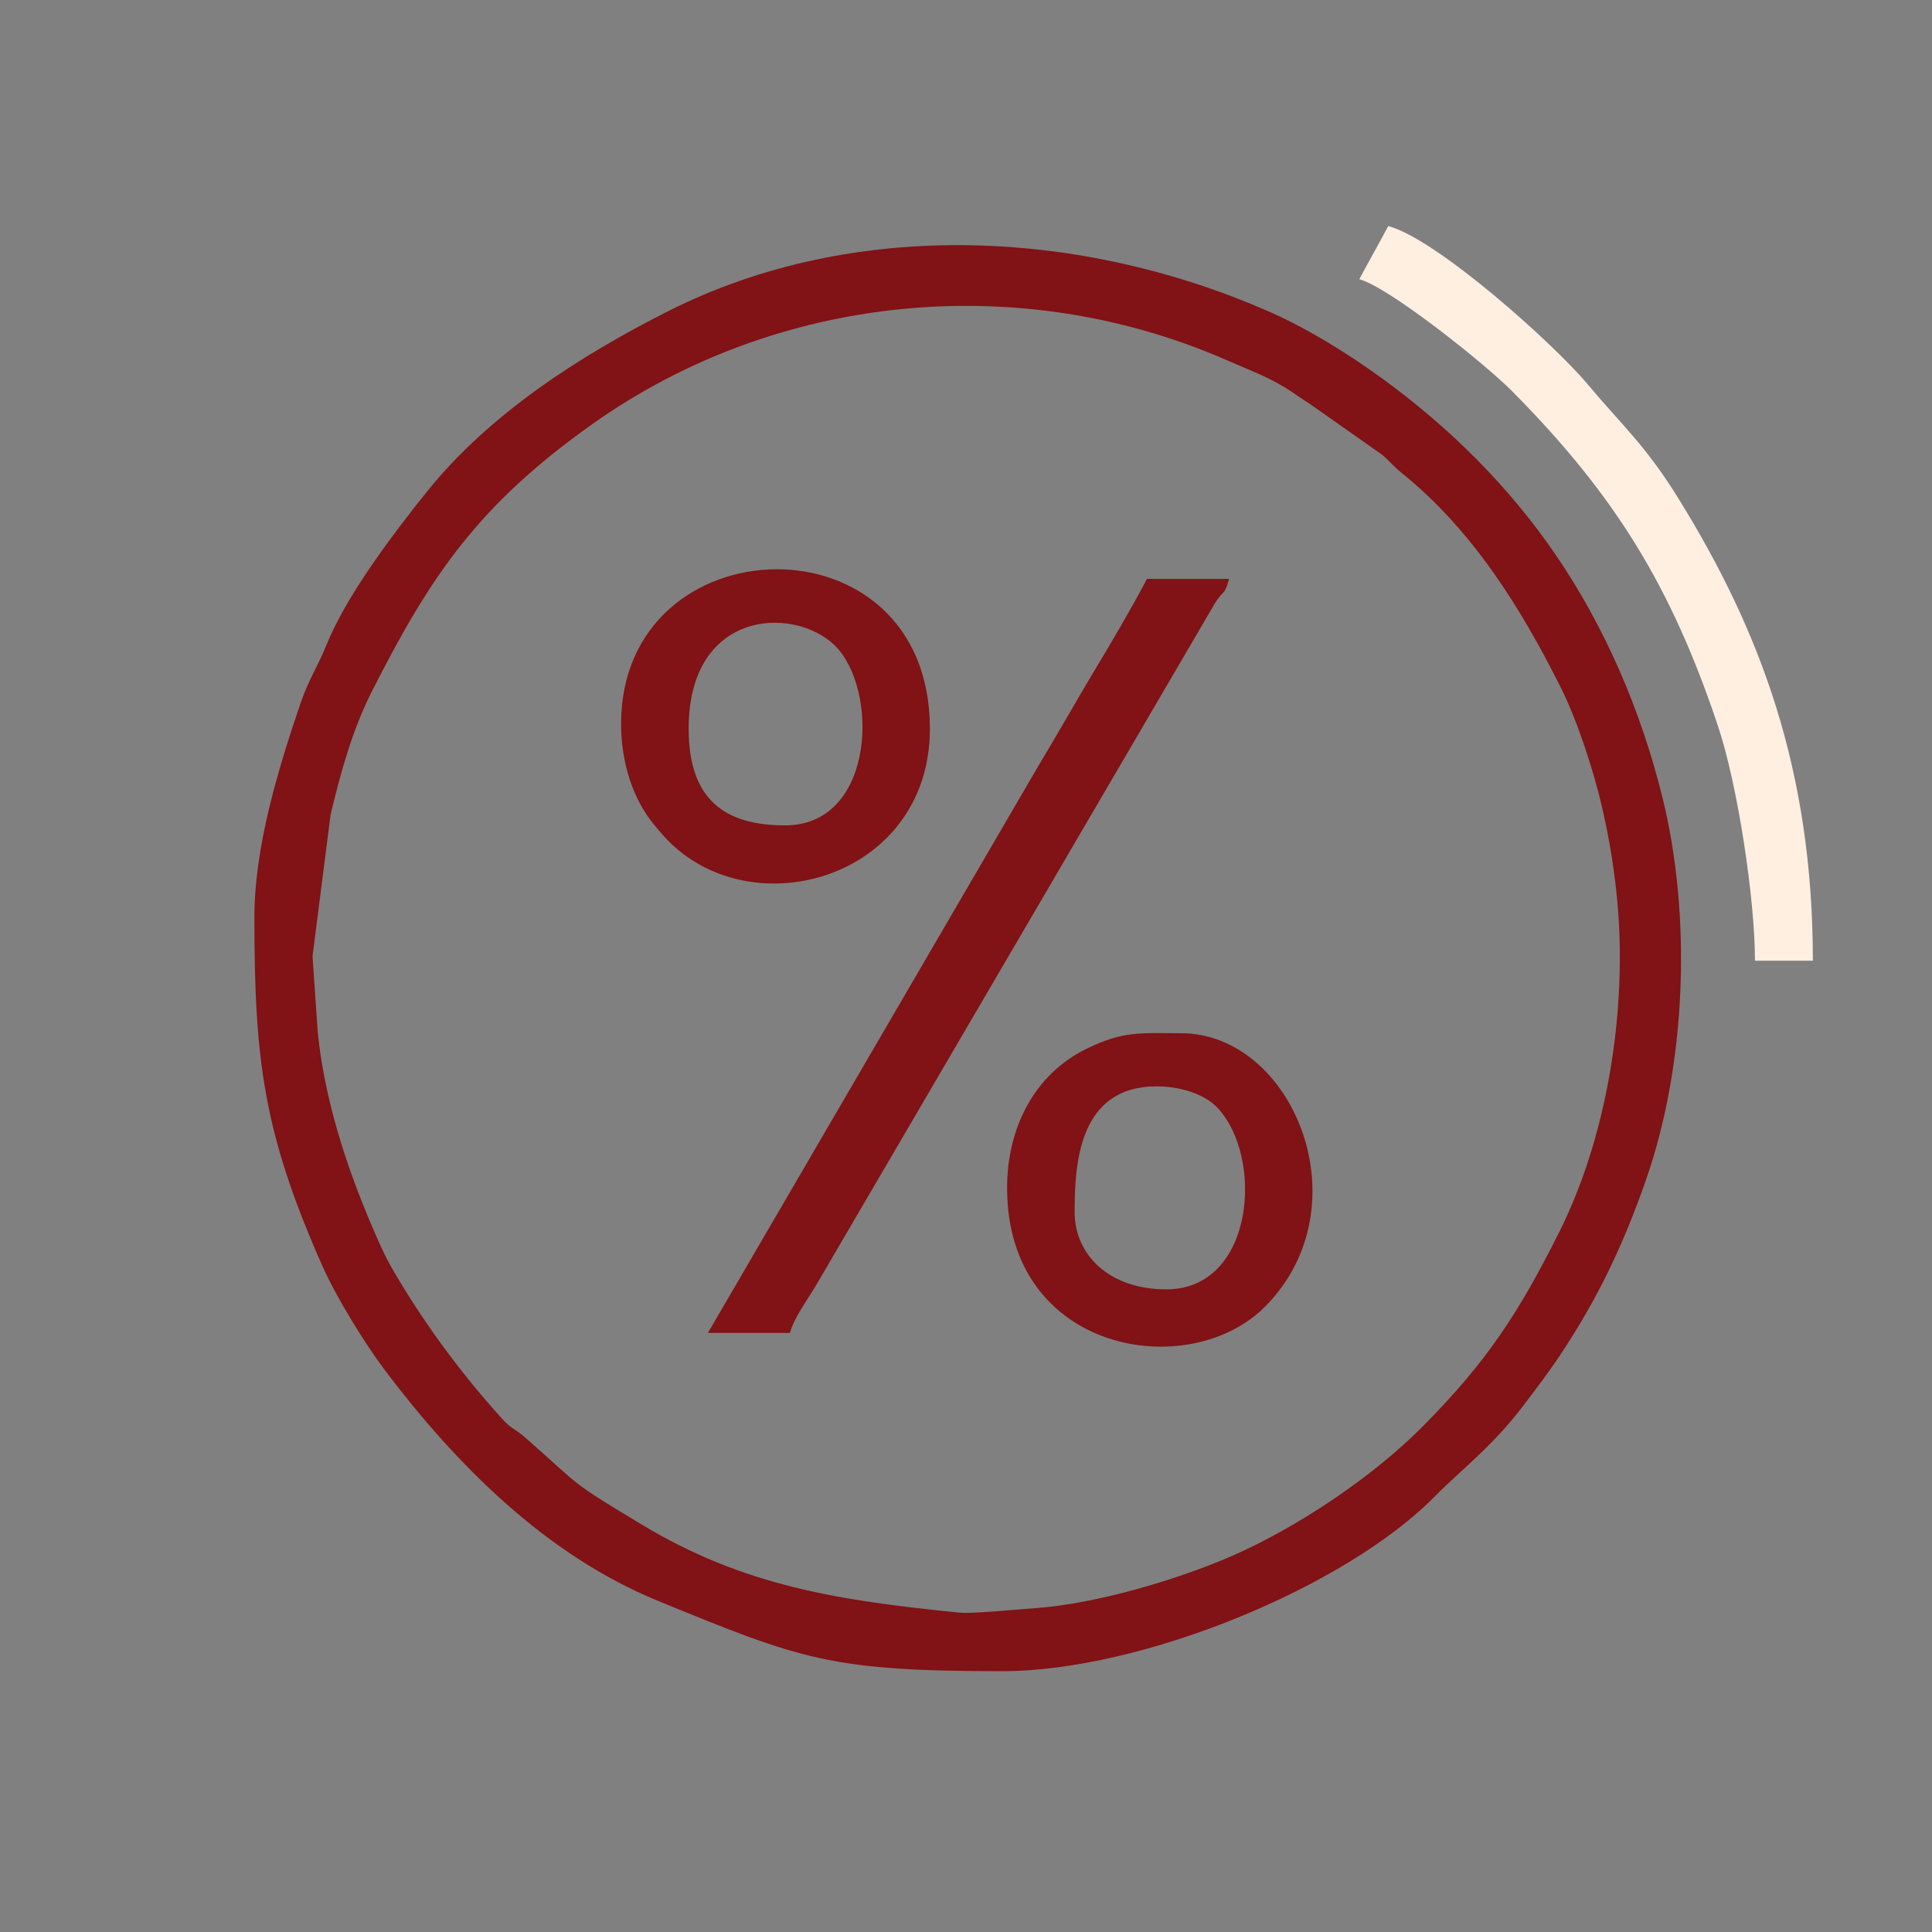 <?xml version="1.0" encoding="UTF-8"?>
<!DOCTYPE svg PUBLIC "-//W3C//DTD SVG 1.1//EN" "http://www.w3.org/Graphics/SVG/1.1/DTD/svg11.dtd">
<!-- Creator: CorelDRAW -->
<svg xmlns="http://www.w3.org/2000/svg" xml:space="preserve" width="33.867mm" height="33.867mm" version="1.1" style="shape-rendering:geometricPrecision; text-rendering:geometricPrecision; image-rendering:optimizeQuality; fill-rule:evenodd; clip-rule:evenodd"
viewBox="0 0 3386.66 3386.66"
 xmlns:xlink="http://www.w3.org/1999/xlink"
 xmlns:xodm="http://www.corel.com/coreldraw/odm/2003">
 <rect x="0" y="0" width="3386.66" height="3386.66" fill="#808080" stroke="none"/>
 <defs>
  <style type="text/css">
   <![CDATA[
    .fil0 {fill:none}
    .fil1 {fill:#811215}
    .fil2 {fill:#FFEFE1}
   ]]>
  </style>
 </defs>
 <g id="Layer_x0020_1">
  <rect class="fil0" x="-0.01" y="-0.02" width="3386.67" height="3386.67"/>
  <path class="fil1" d="M2839.5 1675.57c0,182.66 -41.6,355.74 -107.07,485.8 -71.04,141.13 -125.39,224.68 -237.55,338.16 -88.47,89.52 -222.48,179.1 -337.98,229.08 -94.17,40.74 -235.65,82.78 -341.24,90.27 -34.15,2.42 -111.28,10.22 -133.3,8.01 -209.82,-21.02 -377.38,-45.98 -557.13,-154.26 -129.39,-77.96 -101.81,-62.32 -203.61,-151.88 -19.72,-17.36 -24.19,-14.58 -41.94,-34.24 -67.84,-75.18 -127.54,-154.94 -180.48,-242.81 -21.61,-35.87 -29.32,-52.41 -47.92,-96.03 -44.16,-103.58 -82.17,-219.45 -94.25,-337.68l-9.18 -133.94 31.65 -247.96c18.84,-79.05 39.04,-150.15 72.21,-215.72 103.15,-203.88 187.12,-327.29 386.3,-468.73 322.24,-228.82 750.09,-272.51 1116.66,-110.41 35.35,15.63 63.67,25.28 97.8,46.06 14.96,9.11 25.7,17.57 40.85,26.86l129.25 90.8c14.84,12.72 20.24,20.66 35.09,32.64 123.1,99.28 207.53,234.67 277.64,374.25 29.56,58.86 58.52,147.68 73.75,214.17 17.77,77.55 30.45,167.03 30.45,257.56zm-955.73 449.03c0,-84.48 7.06,-220.28 143.78,-220.28 41.77,0 84,13.65 106.46,37.39 82.03,86.73 65.14,318.44 -89.54,318.44 -100.21,0 -160.7,-60.52 -160.7,-135.55zm-118.41 -42.36c0,290.2 319.38,342.52 452.68,207.75 173.62,-175.54 49.13,-478.87 -148.2,-478.87 -68.91,0 -100.49,-4.8 -166.58,28 -90.42,44.86 -137.9,138.43 -137.9,243.12zm-524.38 254.16l143.78 0c6.96,-26.09 30.07,-57.12 44.97,-82.04l699.87 -1196.71c15.47,-24.99 16.67,-12.35 24.82,-42.92l-143.78 0c-28.69,54.32 -61.46,109.74 -92.55,161.46 -33.48,55.69 -62.34,107.57 -97.22,165.26l-579.89 994.95zm-33.83 -1059.03c0,-217.28 199.65,-215.89 264.02,-137.39 69.9,85.23 56.96,306.84 -94.87,306.84 -104.24,0 -169.15,-43.59 -169.15,-169.45zm-118.41 -8.47c0,65.66 19.41,130.93 58.97,178.15 1.13,1.34 2.75,3.25 3.88,4.59l7.78 9.15c146.42,170.94 470.67,83.81 470.67,-183.42 0,-380.16 -541.3,-362.33 -541.3,-8.47zm-642.79 338.89c0,249.63 15.65,377.26 118.51,609.9 24.75,55.97 74.9,137.5 111.04,185.3 124.64,164.9 281.77,322.77 477.32,402.98 252,103.35 303.75,123.49 604.08,123.49 244.15,0 602.36,-147.36 759.04,-307.17 43.73,-44.6 100.35,-86.81 154.57,-158.64 21.9,-29.01 42.34,-55.29 64.22,-88.17 66.42,-99.82 110.66,-192.98 150.42,-306.82 72.11,-206.45 79.77,-465.61 28.94,-671.14 -37.58,-151.94 -100.24,-297.51 -186.11,-423.57 -82.64,-121.33 -188.18,-225.77 -306.47,-311.49 -57.31,-41.53 -126.28,-84.7 -191.08,-113.59 -329.15,-146.75 -730.48,-169.43 -1059.99,-3 -154.05,77.81 -312.6,179.86 -421.29,315.08 -60.04,74.71 -142.27,183 -177.55,271.17 -14.07,35.17 -30.43,58.72 -44.39,99.57 -38.85,113.61 -81.26,252.14 -81.26,376.1z"/>
  <path class="fil2" d="M2382.78 489.45c51.63,13.81 219.64,147.53 268.55,196.97 178.81,180.74 278.27,340.46 360.61,587.66 33.87,101.69 64.38,300.63 64.38,409.96l101.49 0c0,-336.49 -93.84,-580.47 -234.03,-807.66 -59.87,-97.02 -100.49,-130.65 -160.99,-203.04 -58.91,-70.48 -263.8,-254.22 -349.26,-277.08 -16.54,31.31 -33.49,60.52 -50.75,93.19z"/>
 </g>
</svg>
